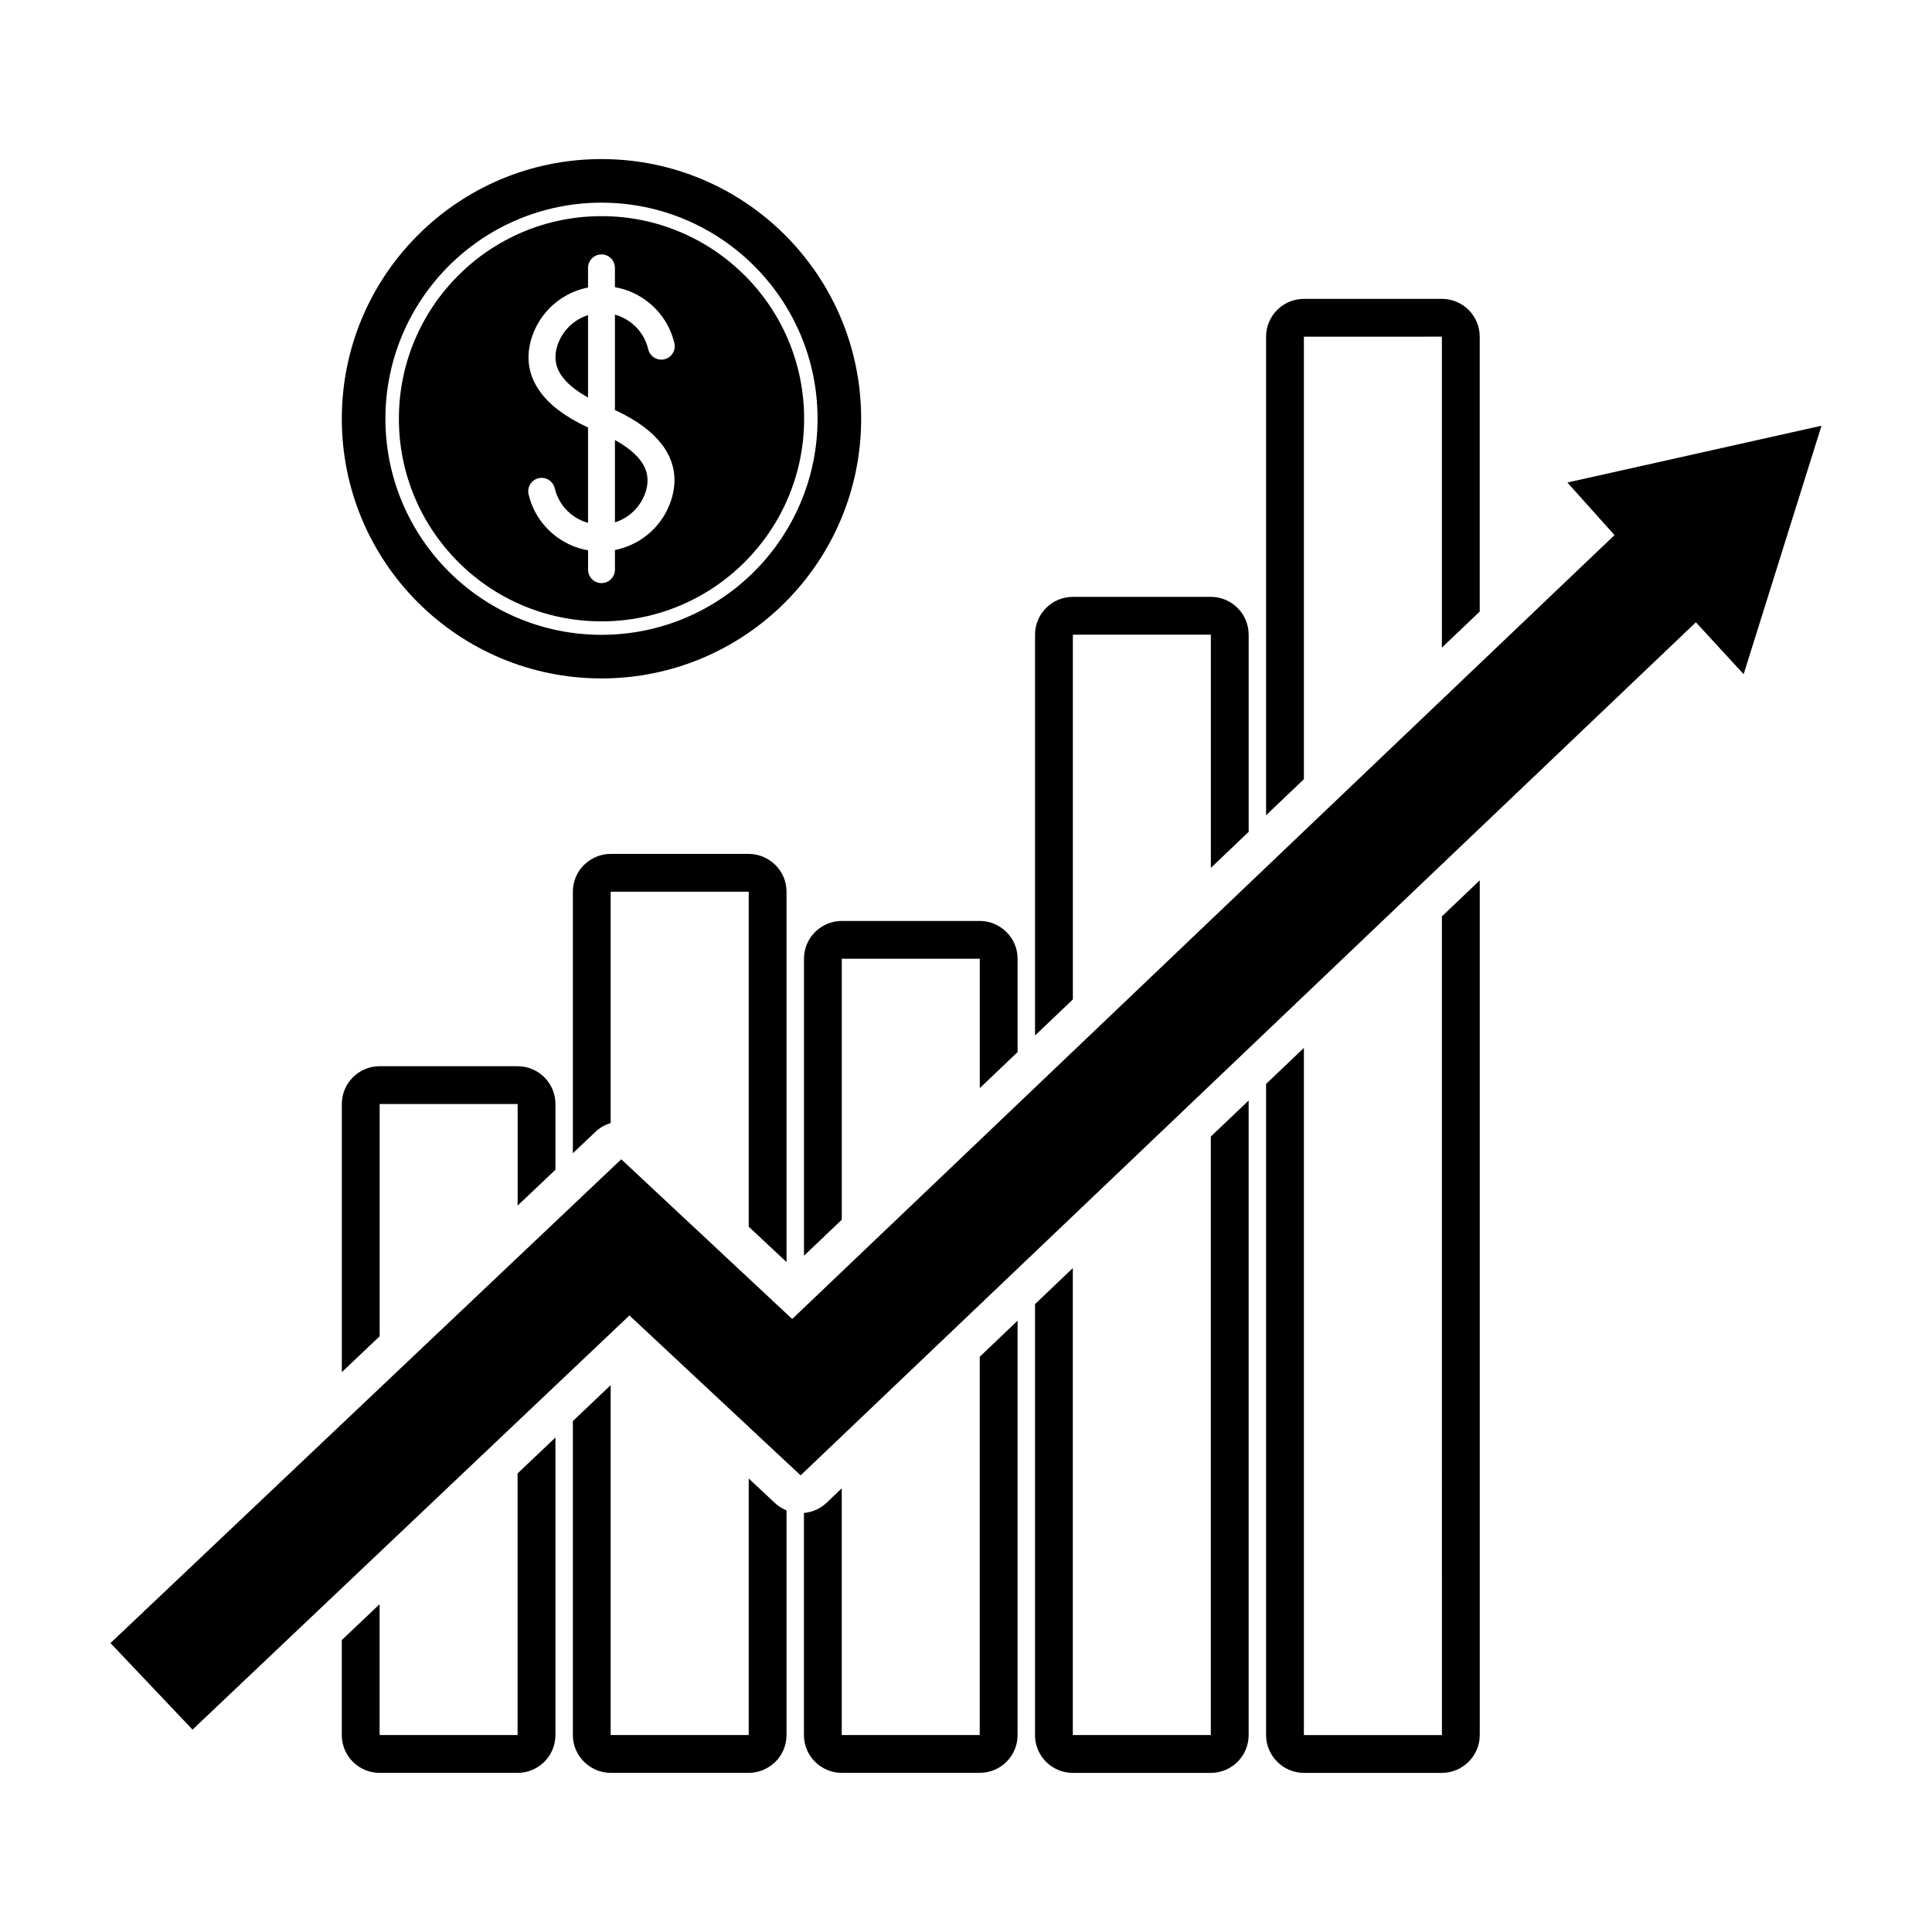 <?xml version="1.0" encoding="UTF-8"?>
<!-- Uploaded to: SVG Repo, www.svgrepo.com, Generator: SVG Repo Mixer Tools -->
<svg fill="#000000" width="800px" height="800px" version="1.1" viewBox="144 144 512 512" xmlns="http://www.w3.org/2000/svg">
 <path d="m489.54 223.2h36.578c2.762 0 5.277 1.129 7.082 2.934 1.816 1.809 2.941 4.324 2.941 7.082v72.859l-10.027 9.551v-82.41l-36.57 0.008v117.27l-10.02 9.555v-126.83c0-2.754 1.129-5.273 2.941-7.082 1.805-1.805 4.324-2.934 7.082-2.934zm-186.14-37.043c38.008 0 68.816 30.812 68.816 68.816 0 38.008-30.812 68.816-68.816 68.816-38.008 0-68.816-30.812-68.816-68.816 0-38.008 30.812-68.816 68.816-68.816zm0 11.555c-15.805 0-30.121 6.414-40.488 16.781-10.348 10.359-16.773 24.684-16.773 40.48 0 15.805 6.426 30.121 16.773 40.48 10.367 10.359 24.684 16.781 40.488 16.781s30.121-6.422 40.488-16.781c10.348-10.359 16.773-24.676 16.773-40.48 0-15.762-6.387-30.051-16.703-40.402l-0.07-0.078c-10.367-10.359-24.684-16.781-40.488-16.781zm-19.32 77.293c-0.453-1.91 0.742-3.828 2.652-4.273s3.828 0.742 4.273 2.652c0.645 2.731 2.152 5.086 4.215 6.777 1.34 1.102 2.91 1.93 4.617 2.402v-25.273c-6.109-2.828-10.133-5.992-12.578-9.309-3.562-4.824-3.852-9.82-2.328-14.555 1.355-4.195 4.027-7.684 7.457-10.074 2.215-1.543 4.742-2.629 7.449-3.16v-5.211c0-1.969 1.602-3.562 3.562-3.562 1.965 0 3.562 1.594 3.562 3.562v5.125c3.41 0.59 6.547 2.066 9.129 4.195 3.231 2.66 5.617 6.359 6.629 10.641 0.453 1.91-0.742 3.828-2.652 4.273s-3.828-0.742-4.273-2.652c-0.645-2.731-2.152-5.086-4.215-6.777-1.34-1.102-2.91-1.93-4.617-2.402v25.273c5.957 2.762 9.93 5.832 12.391 9.059l0.203 0.25c3.551 4.824 3.84 9.82 2.316 14.555-1.355 4.195-4.027 7.684-7.457 10.074-2.215 1.543-4.742 2.629-7.449 3.16v5.211c0 1.969-1.602 3.562-3.562 3.562-1.965 0-3.562-1.594-3.562-3.562v-5.125c-3.41-0.59-6.547-2.07-9.129-4.195-3.231-2.66-5.617-6.359-6.629-10.641zm22.887 7.434c1.215-0.387 2.356-0.945 3.387-1.668 2.18-1.523 3.891-3.75 4.754-6.422 0.855-2.672 0.703-5.5-1.281-8.188l-0.133-0.184c-1.379-1.809-3.562-3.613-6.731-5.367v21.828zm-13.988-38.645c1.375 1.867 3.59 3.731 6.859 5.547v-21.828c-1.215 0.387-2.356 0.945-3.387 1.668-2.18 1.523-3.891 3.75-4.754 6.422-0.855 2.68-0.703 5.5 1.281 8.195zm48.395-26.785c-9.719-9.711-23.141-15.727-37.969-15.727s-28.266 6.016-37.969 15.723c-9.707 9.707-15.727 23.137-15.727 37.969 0 14.828 6.023 28.254 15.727 37.965 9.707 9.711 23.141 15.727 37.969 15.727s28.254-6.016 37.969-15.727c9.707-9.711 15.727-23.137 15.727-37.965 0-14.801-5.992-28.207-15.66-37.906zm14.805 317.97 237.25-226.07 12.656 13.762 10.316-32.93 10.316-32.918-33.668 7.527-33.676 7.523 12.488 13.938-217.92 207.74-45.301-42.328-135.36 128.21 21.742 22.934 115.78-109.76 45.355 42.367v-0.008zm179.97-157.69v226.52c0 2.738-1.117 5.242-2.941 7.059-1.84 1.84-4.344 2.965-7.082 2.965h-36.578c-2.738 0-5.242-1.125-7.059-2.941-1.84-1.84-2.965-4.344-2.965-7.082v-172.56l10.02-9.543v182.11h36.578l-0.008-216.96 10.027-9.555zm-291.55 49.27h36.586c2.754 0 5.277 1.129 7.082 2.934 1.805 1.805 2.934 4.324 2.934 7.082v17.418l-10.02 9.496v-26.91h-36.57v61.551l-10.02 9.492v-71.051c0-2.754 1.129-5.277 2.934-7.082 1.805-1.805 4.324-2.934 7.082-2.934zm46.598 98.402v78.852c0 2.754-1.129 5.277-2.934 7.082l-0.434 0.395c-1.777 1.57-4.106 2.539-6.648 2.539h-36.586c-2.754 0-5.277-1.129-7.082-2.934-1.805-1.805-2.934-4.324-2.934-7.082v-25.184l10.02-9.496v34.676h36.57v-69.34l10.02-9.504zm14.637-154.67h36.586c2.731 0 5.25 1.129 7.062 2.934 1.828 1.809 2.957 4.32 2.957 7.074v98.156l-10.02-9.367v-88.777h-36.586v61.32c-1.594 0.465-3.094 1.332-4.34 2.606l-5.676 5.379v-69.316c0-2.754 1.125-5.266 2.934-7.074l0.434-0.387c1.773-1.578 4.113-2.547 6.648-2.547zm46.605 173.98v59.543c0 2.754-1.129 5.273-2.934 7.074l-0.445 0.395c-1.773 1.57-4.113 2.539-6.641 2.539h-36.586c-2.738 0-5.242-1.129-7.059-2.934-1.832-1.805-2.957-4.32-2.957-7.074v-83.223l10.016-9.504v92.715h36.586v-67.984l6.676 6.242c0.988 0.988 2.125 1.719 3.344 2.215zm14.633-156.21h36.586c2.742 0 5.242 1.125 7.059 2.934 1.828 1.805 2.957 4.312 2.957 7.074v24.742l-10.02 9.551v-34.285h-36.57v69.152l-10.02 9.555v-78.715c0-2.762 1.129-5.273 2.934-7.074l0.441-0.395c1.773-1.57 4.106-2.539 6.641-2.539zm46.598 105.95v109.8c0 2.754-1.129 5.273-2.934 7.074-1.805 1.805-4.32 2.934-7.082 2.934h-36.586c-2.754 0-5.277-1.129-7.082-2.934-1.805-1.805-2.934-4.32-2.934-7.074v-58.863c2.262-0.203 4.477-1.168 6.199-2.891l3.82-3.641v65.383h36.57v-100.24l10.02-9.555zm14.637-191.84h36.586c2.754 0 5.273 1.129 7.082 2.941 1.805 1.805 2.934 4.32 2.934 7.082v52.25l-10.02 9.555v-61.809h-36.57v96.672l-10.02 9.551v-106.22c0-2.762 1.129-5.277 2.934-7.082 1.809-1.809 4.32-2.941 7.082-2.941zm46.598 133.49v168.15c0 2.754-1.129 5.277-2.934 7.082-1.809 1.809-4.324 2.941-7.082 2.941h-36.586c-2.762 0-5.273-1.129-7.082-2.941-1.805-1.805-2.934-4.324-2.934-7.082v-114.2l10.02-9.551v123.74l36.57 0.008v-158.61l10.02-9.543z"/>
</svg>